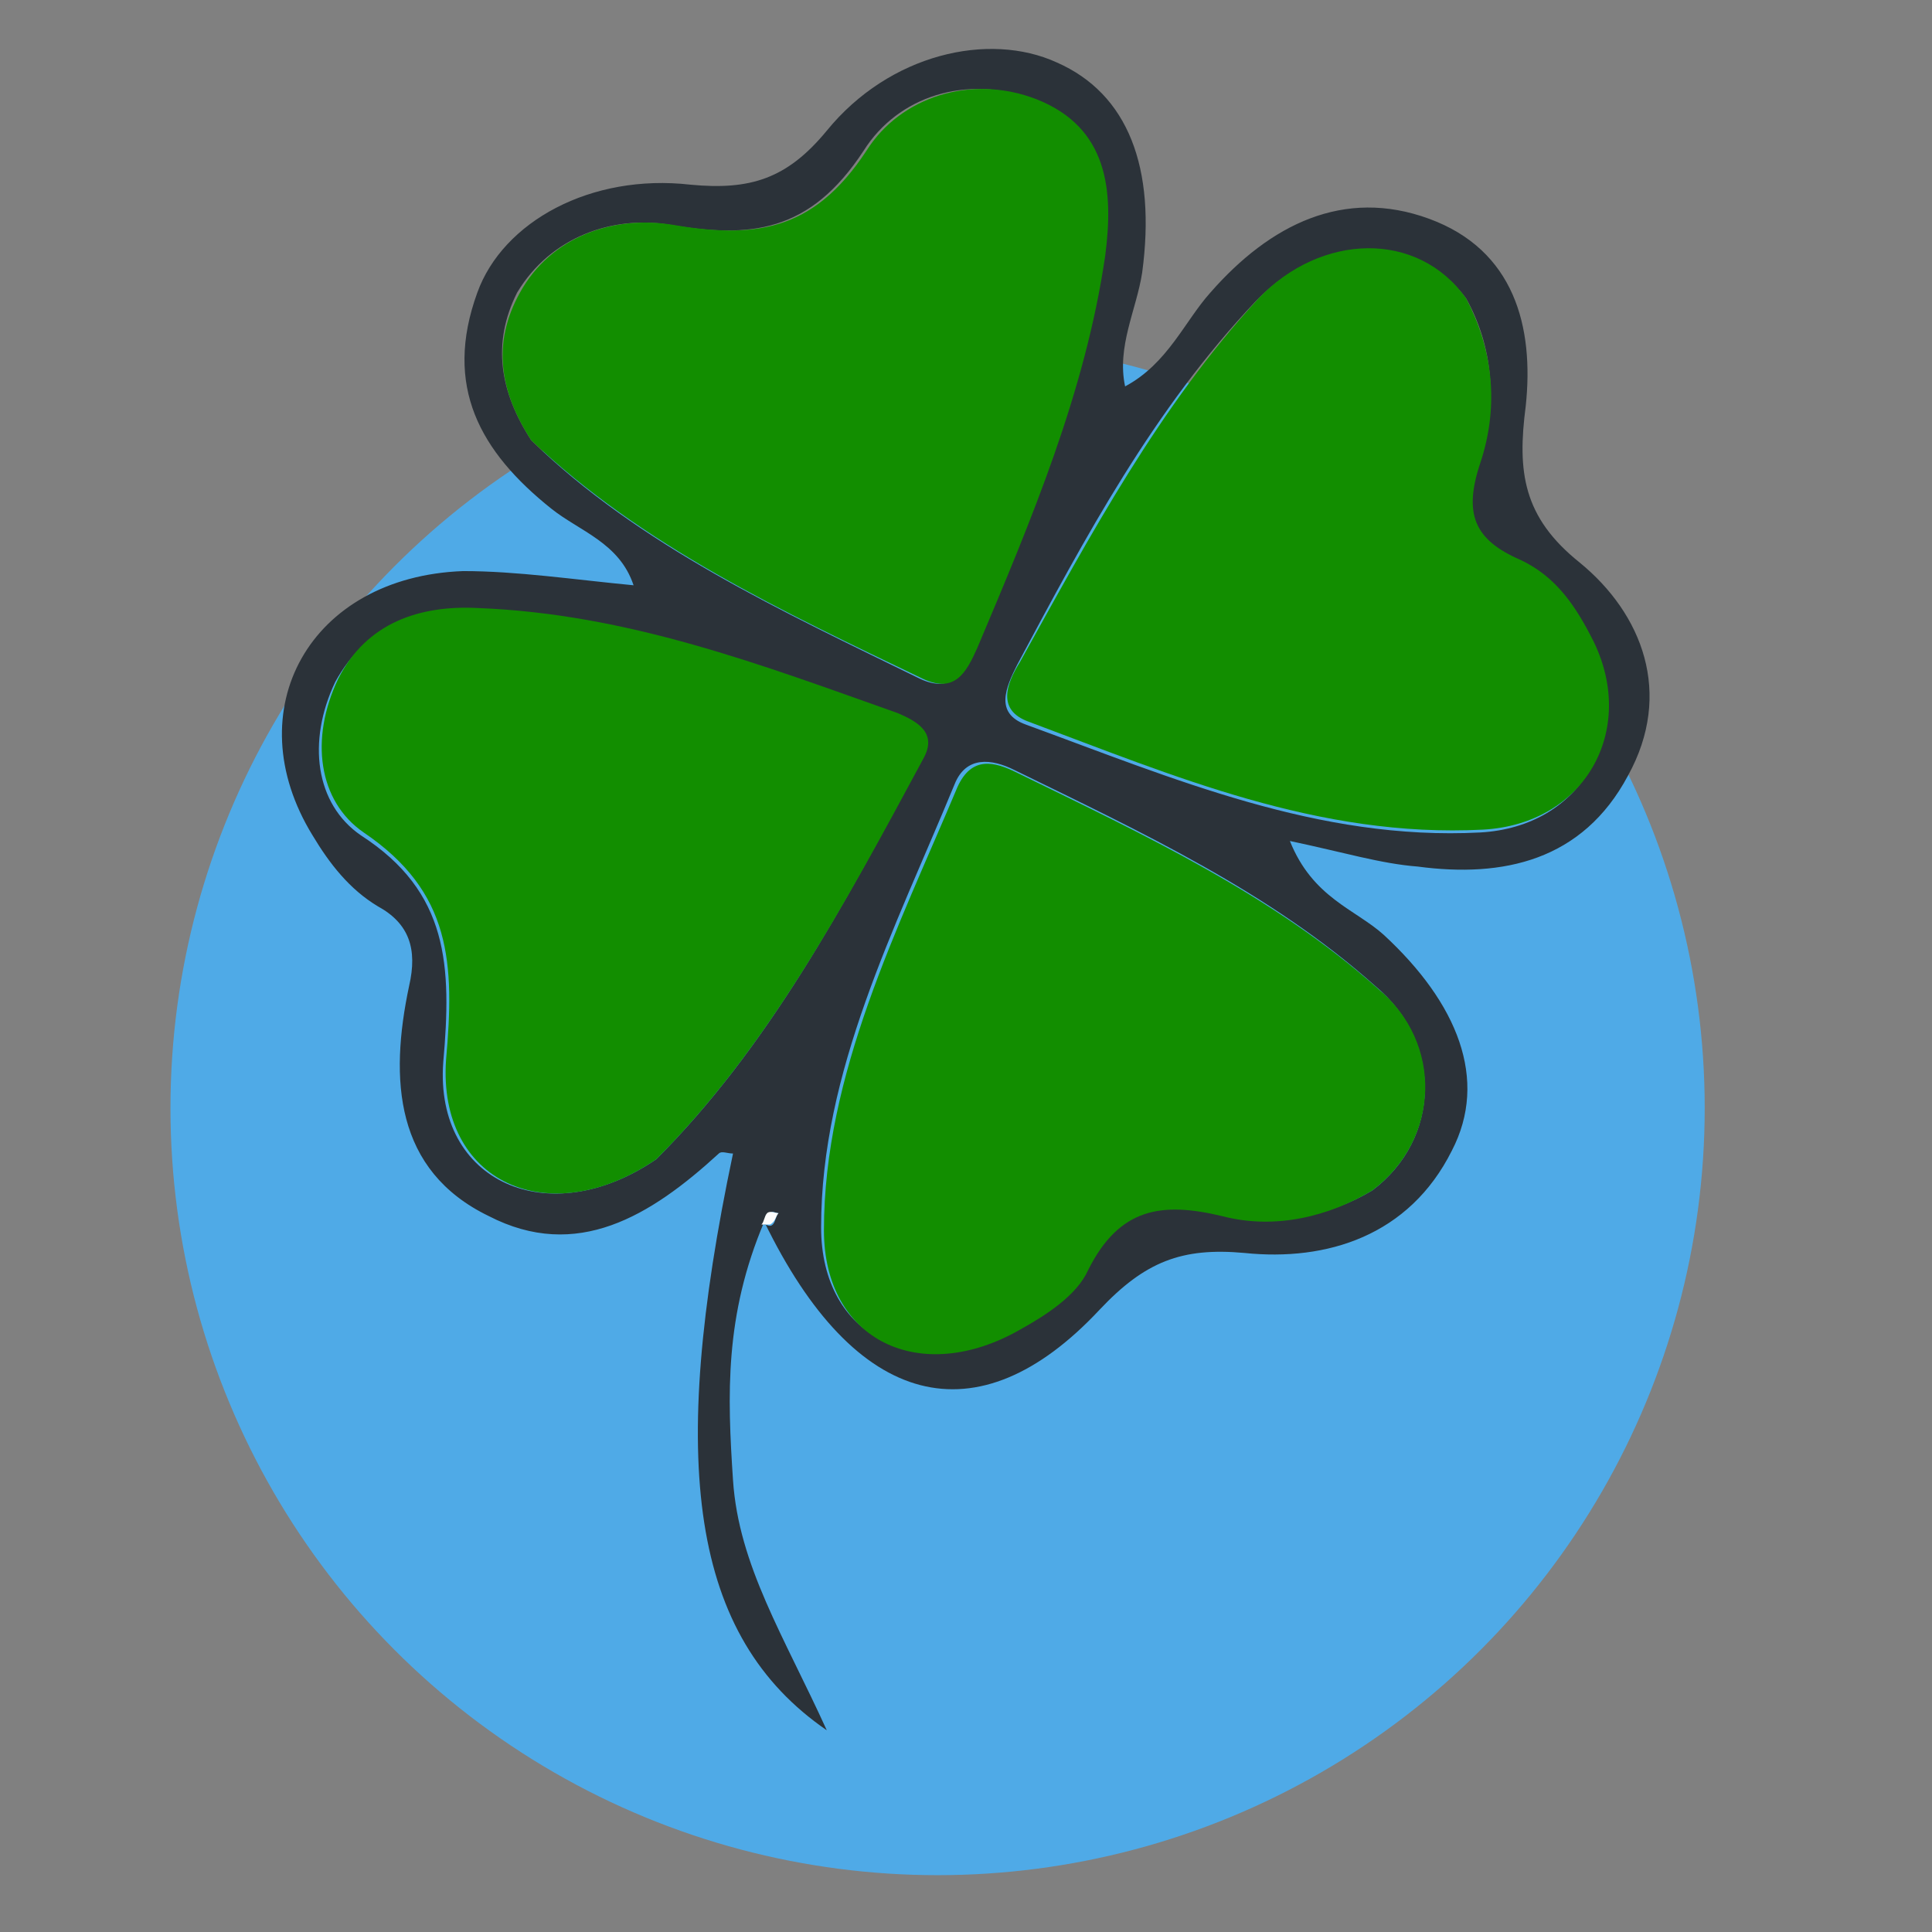 <?xml version="1.0" encoding="utf-8"?>
<!-- Generator: Adobe Illustrator 24.1.2, SVG Export Plug-In . SVG Version: 6.00 Build 0)  -->
<svg version="1.1" id="Layer_1" xmlns="http://www.w3.org/2000/svg" xmlns:xlink="http://www.w3.org/1999/xlink" x="0px" y="0px"
	 viewBox="0 0 68 68" style="enable-background:new 0 0 68 68;" xml:space="preserve">
<rect x="0" y="0" width="68" height="68" fill="#808080" stroke="none"/>
<style type="text/css">
	.st0{fill:#4FAAE7;}
	.st1{fill:#2B3239;}
	.st2{fill:#128E00;}
	.st3{fill:#FDFDFD;}
</style>
<circle class="st0" cx="33" cy="39" r="27"/>
<g>
	<path class="st1" d="M22.3,20.6c-0.5-1.5-1.9-1.9-2.9-2.7c-2.5-2-3.8-4.3-2.6-7.6c0.9-2.5,4-4.2,7.5-3.8c2.1,0.2,3.4-0.2,4.8-1.9
		c2.2-2.7,5.7-3.5,8.1-2.4c2.5,1.1,3.5,3.7,3,7.4c-0.2,1.3-0.9,2.6-0.6,4c1.5-0.8,2.1-2.3,3-3.3c2.1-2.4,4.7-3.7,7.7-2.6
		c3,1.1,3.7,3.8,3.4,6.6c-0.3,2.3-0.1,3.9,1.9,5.5c2.2,1.8,3.3,4.6,1.7,7.5c-1.6,3-4.4,3.6-7.4,3.2c-1.3-0.1-2.6-0.5-4.5-0.9
		c0.8,2,2.3,2.4,3.3,3.3c2.6,2.4,3.7,5.1,2.4,7.6c-1.5,3-4.4,3.9-7.3,3.6c-2.2-0.2-3.5,0.3-5.1,2c-4.3,4.6-8.6,3.5-11.8-3.1
		c-1.4,3.3-1.3,6.1-1.1,9.1c0.2,3,1.8,5.5,3.3,8.8c-4.8-3.3-5.6-9.4-3.3-20.3c-0.2,0-0.4-0.1-0.5,0c-2.4,2.2-5,3.8-8.1,2.2
		c-3.3-1.6-3.5-4.8-2.8-8.1c0.3-1.3,0-2.2-1.1-2.8c-1-0.6-1.7-1.5-2.3-2.5c-2.7-4.4-0.1-9.1,5.3-9.3C18.2,20.1,20.2,20.4,22.3,20.6z
		 M18.7,15.5c3.8,3.7,8.8,6,13.7,8.4c1.1,0.5,1.5-0.2,1.9-1.1c1.9-4.5,3.8-9,4.5-13.8c0.3-2.2,0.1-4.5-2.4-5.5
		c-2.4-0.9-4.8-0.1-6,1.8c-1.9,2.9-4,3.1-6.9,2.6c-1.9-0.3-4.1,0.4-5.3,2.4C17.3,12.1,17.6,13.8,18.7,15.5z M48.3,41.9
		c2.4-1.8,2.5-5.2,0.1-7.2c-3.7-3.3-8.2-5.4-12.7-7.6c-0.8-0.4-1.7-0.5-2.1,0.5c-2.1,5.1-4.7,10.1-4.7,15.6c0,3.9,3.4,5.5,6.9,3.5
		c0.9-0.5,2-1.2,2.4-2.1c1.1-2.2,2.6-2.4,4.7-1.9C44.9,43.2,46.8,42.8,48.3,41.9z M51.6,10.5c-1.7-2.3-5.1-2.3-7.4,0.1
		c-3.6,3.8-6,8.3-8.4,12.8c-0.4,0.8-0.8,1.7,0.3,2.1c5.2,1.9,10.3,4.1,16,3.8c3.6-0.2,5.4-3.5,3.9-6.6c-0.6-1.2-1.3-2.3-2.6-2.9
		c-1.6-0.7-2-1.7-1.4-3.4C52.8,14.2,52.5,12.1,51.6,10.5z M23.1,40.8c3.9-3.9,6.6-8.9,9.3-14c0.5-0.9-0.1-1.4-0.9-1.6
		c-4.8-1.7-9.5-3.6-14.8-3.7c-2-0.1-3.8,0.5-4.9,2.5c-1,2.1-0.7,4.3,0.9,5.4c3.1,2,3.2,4.6,2.9,8C15.3,41.6,19.3,43.4,23.1,40.8z
		 M27.4,42.7c-0.1,0-0.2-0.1-0.3,0c-0.1,0.1-0.2,0.3-0.2,0.4c0.1,0,0.2,0.1,0.3,0C27.3,43,27.3,42.8,27.4,42.7z"/>
	<path class="st2" d="M18.7,15.5c-1.1-1.7-1.4-3.4-0.4-5.2c1.1-2,3.3-2.7,5.3-2.4c2.9,0.5,5,0.3,6.9-2.6c1.2-1.9,3.7-2.7,6-1.8
		c2.5,1,2.7,3.2,2.4,5.5c-0.7,4.8-2.6,9.3-4.5,13.8c-0.4,0.9-0.8,1.6-1.9,1.1C27.5,21.5,22.6,19.2,18.7,15.5z"/>
	<path class="st2" d="M48.3,41.9c-1.5,0.9-3.4,1.4-5.3,0.9c-2.1-0.5-3.6-0.3-4.7,1.9c-0.4,0.9-1.5,1.6-2.4,2.1
		c-3.5,2-6.9,0.4-6.9-3.5c0-5.5,2.6-10.6,4.7-15.6c0.5-1.1,1.3-0.9,2.1-0.5c4.5,2.2,9,4.3,12.7,7.6C50.8,36.7,50.7,40.1,48.3,41.9z"
		/>
	<path class="st2" d="M51.6,10.5c0.9,1.7,1.2,3.7,0.5,5.8c-0.6,1.8-0.2,2.7,1.4,3.4c1.3,0.6,2,1.7,2.6,2.9c1.5,3.1-0.3,6.4-3.9,6.6
		c-5.8,0.3-10.9-1.9-16-3.8c-1.1-0.4-0.8-1.3-0.3-2.1c2.5-4.5,4.9-9,8.4-12.8C46.5,8.2,49.9,8.1,51.6,10.5z"/>
	<path class="st2" d="M23.1,40.8c-3.8,2.6-7.7,0.8-7.4-3.5c0.3-3.4,0.2-5.9-2.9-8c-1.6-1.1-1.9-3.3-0.9-5.4c1-2,2.9-2.6,4.9-2.5
		c5.3,0.2,10,2,14.8,3.7c0.7,0.3,1.4,0.7,0.9,1.6C29.7,31.9,27,36.9,23.1,40.8z"/>
	<path class="st3" d="M27.4,42.7c-0.1,0.1-0.1,0.3-0.3,0.4c0,0-0.2,0-0.3,0c0.1-0.1,0.1-0.3,0.2-0.4C27.1,42.6,27.3,42.7,27.4,42.7z
		"/>
</g>
</svg>

